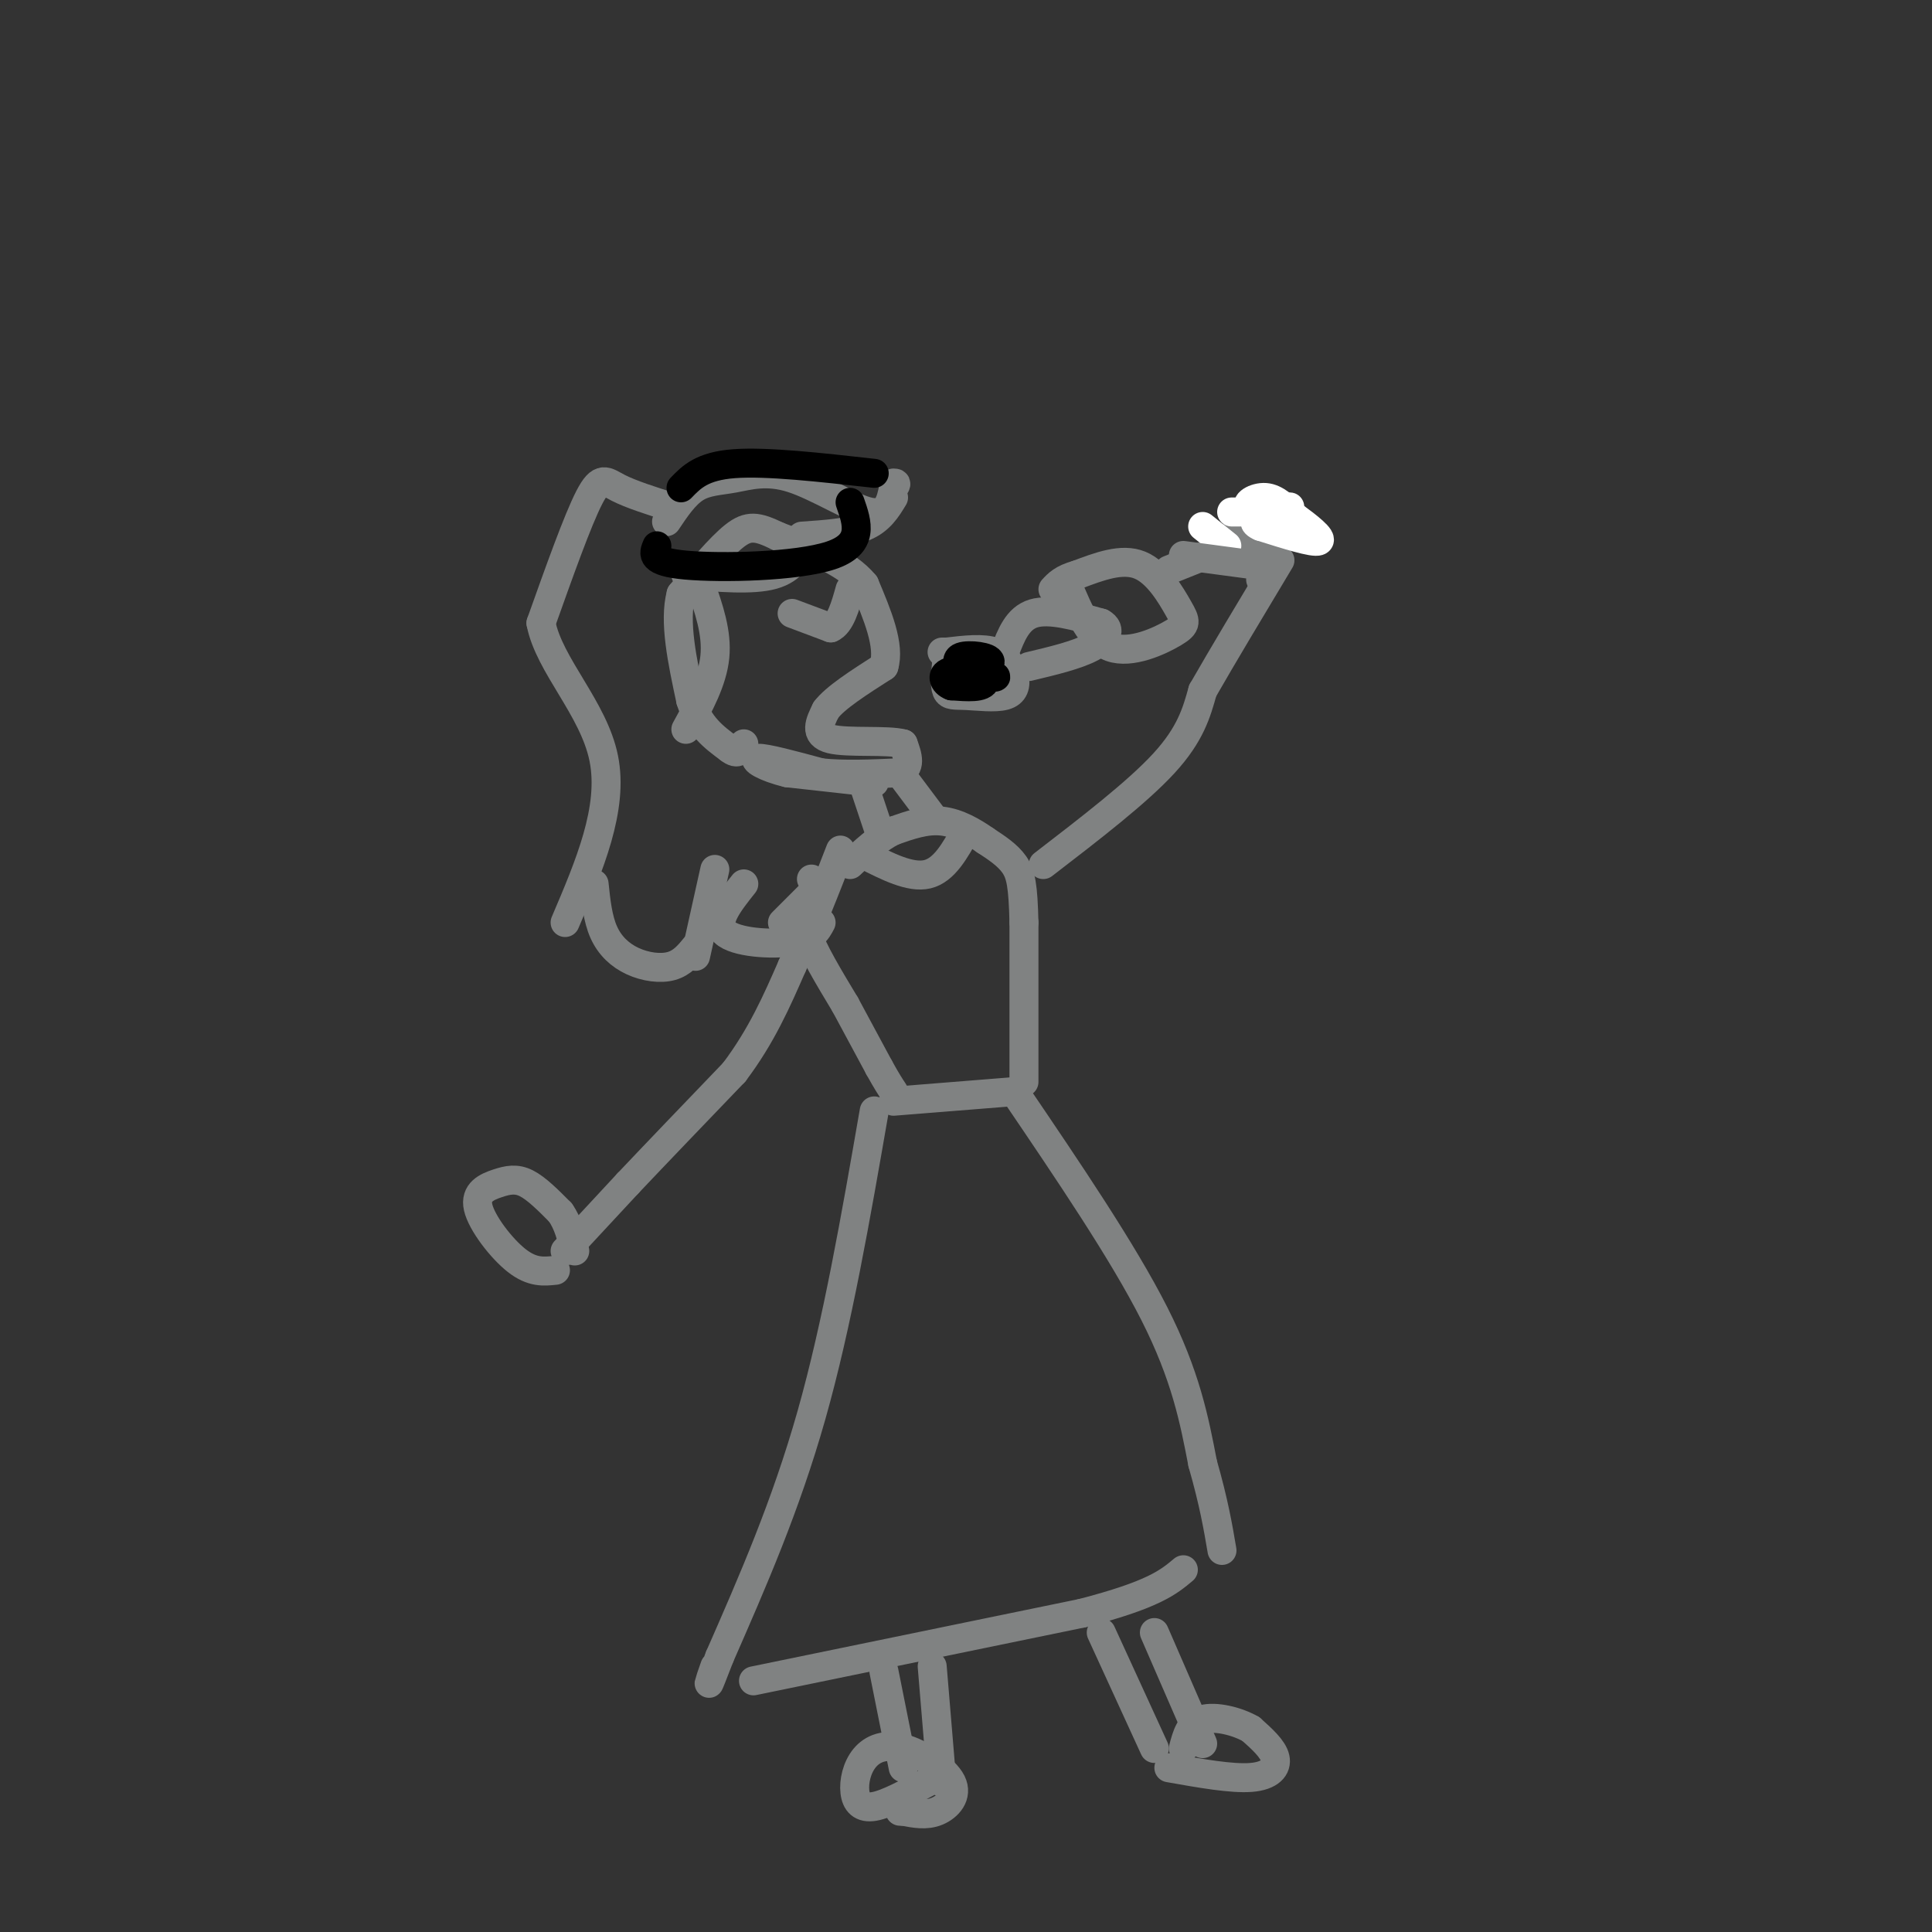 <svg viewBox='0 0 400 400' version='1.1' xmlns='http://www.w3.org/2000/svg' xmlns:xlink='http://www.w3.org/1999/xlink'><rect x="0" y="0" width="400" height="400" fill="#333333" stroke="none"/><g fill='none' stroke='#808282' stroke-width='6' stroke-linecap='round' stroke-linejoin='round'><path d='M115,263c-2.391,0.258 -4.781,0.517 -8,-2c-3.219,-2.517 -7.265,-7.809 -8,-11c-0.735,-3.191 1.841,-4.282 4,-5c2.159,-0.718 3.903,-1.062 6,0c2.097,1.062 4.549,3.531 7,6'/><path d='M116,251c1.667,2.333 2.333,5.167 3,8'/><path d='M117,259c0.000,0.000 13.000,-14.000 13,-14'/><path d='M130,245c5.833,-6.167 13.917,-14.583 22,-23'/><path d='M152,222c5.667,-7.500 8.833,-14.750 12,-22'/><path d='M164,200c3.667,-7.667 6.833,-15.833 10,-24'/><path d='M168,186c-1.083,1.667 -2.167,3.333 -1,7c1.167,3.667 4.583,9.333 8,15'/><path d='M175,208c2.500,4.667 4.750,8.833 7,13'/><path d='M182,221c1.667,3.000 2.333,4.000 3,5'/><path d='M185,228c0.000,0.000 25.000,-2.000 25,-2'/><path d='M212,224c0.000,0.000 0.000,-33.000 0,-33'/><path d='M212,191c-0.178,-7.578 -0.622,-10.022 -2,-12c-1.378,-1.978 -3.689,-3.489 -6,-5'/><path d='M204,174c-2.489,-1.756 -5.711,-3.644 -9,-4c-3.289,-0.356 -6.644,0.822 -10,2'/><path d='M185,172c-3.167,1.500 -6.083,4.250 -9,7'/><path d='M182,172c0.000,0.000 -3.000,-9.000 -3,-9'/><path d='M187,161c0.000,0.000 6.000,8.000 6,8'/><path d='M181,162c0.000,0.000 -18.000,-2.000 -18,-2'/><path d='M163,160c-4.711,-1.111 -7.489,-2.889 -6,-3c1.489,-0.111 7.244,1.444 13,3'/><path d='M170,160c4.833,0.500 10.417,0.250 16,0'/><path d='M186,160c2.833,-1.000 1.917,-3.500 1,-6'/><path d='M187,154c-3.133,-0.889 -11.467,-0.111 -15,-1c-3.533,-0.889 -2.267,-3.444 -1,-6'/><path d='M171,147c1.833,-2.500 6.917,-5.750 12,-9'/><path d='M183,138c1.333,-4.333 -1.333,-10.667 -4,-17'/><path d='M179,121c-3.667,-4.500 -10.833,-7.250 -18,-10'/><path d='M161,111c-4.311,-2.089 -6.089,-2.311 -9,0c-2.911,2.311 -6.956,7.156 -11,12'/><path d='M141,123c-1.500,5.667 0.250,13.833 2,22'/><path d='M143,145c1.667,5.333 4.833,7.667 8,10'/><path d='M151,155c1.833,1.500 2.417,0.250 3,-1'/><path d='M164,127c0.000,0.000 8.000,3.000 8,3'/><path d='M172,130c2.000,-0.833 3.000,-4.417 4,-8'/><path d='M138,108c1.874,-2.796 3.748,-5.592 6,-7c2.252,-1.408 4.882,-1.429 8,-2c3.118,-0.571 6.724,-1.692 12,0c5.276,1.692 12.222,6.198 16,7c3.778,0.802 4.389,-2.099 5,-5'/><path d='M185,101c0.833,-1.000 0.417,-1.000 0,-1'/><path d='M185,103c-1.417,2.333 -2.833,4.667 -6,6c-3.167,1.333 -8.083,1.667 -13,2'/><path d='M139,105c-4.200,-1.333 -8.400,-2.667 -11,-4c-2.600,-1.333 -3.600,-2.667 -6,2c-2.400,4.667 -6.200,15.333 -10,26'/><path d='M112,129c1.689,8.756 10.911,17.644 13,28c2.089,10.356 -2.956,22.178 -8,34'/><path d='M123,183c0.375,3.601 0.750,7.202 2,10c1.250,2.798 3.375,4.792 6,6c2.625,1.208 5.750,1.631 8,1c2.250,-0.631 3.625,-2.315 5,-4'/><path d='M144,198c0.000,0.000 4.000,-18.000 4,-18'/><path d='M154,183c-3.111,3.911 -6.222,7.822 -4,10c2.222,2.178 9.778,2.622 14,2c4.222,-0.622 5.111,-2.311 6,-4'/><path d='M162,191c0.000,0.000 7.000,-7.000 7,-7'/><path d='M168,182c0.000,0.000 0.100,0.100 0.1,0.1'/><path d='M181,230c-3.833,22.083 -7.667,44.167 -13,63c-5.333,18.833 -12.167,34.417 -19,50'/><path d='M149,343c-3.333,8.667 -2.167,5.333 -1,2'/><path d='M156,348c0.000,0.000 68.000,-14.000 68,-14'/><path d='M224,334c14.833,-3.833 17.917,-6.417 21,-9'/><path d='M210,226c11.250,16.583 22.500,33.167 29,46c6.500,12.833 8.250,21.917 10,31'/><path d='M249,303c2.333,8.167 3.167,13.083 4,18'/><path d='M196,137c-0.231,2.444 -0.462,4.889 0,6c0.462,1.111 1.615,0.889 4,1c2.385,0.111 6.000,0.556 8,0c2.000,-0.556 2.385,-2.111 2,-4c-0.385,-1.889 -1.538,-4.111 -4,-5c-2.462,-0.889 -6.231,-0.444 -10,0'/><path d='M196,135c-1.667,0.000 -0.833,0.000 0,0'/><path d='M208,135c1.333,-3.500 2.667,-7.000 6,-8c3.333,-1.000 8.667,0.500 14,2'/><path d='M228,129c2.311,1.244 1.089,3.356 -2,5c-3.089,1.644 -8.044,2.822 -13,4'/><path d='M221,121c2.405,5.758 4.810,11.515 9,13c4.190,1.485 10.164,-1.303 13,-3c2.836,-1.697 2.533,-2.303 1,-5c-1.533,-2.697 -4.295,-7.485 -8,-9c-3.705,-1.515 -8.352,0.242 -13,2'/><path d='M223,119c-3.000,0.833 -4.000,1.917 -5,3'/><path d='M242,118c0.000,0.000 15.000,-6.000 15,-6'/><path d='M257,112c3.667,-1.667 5.333,-2.833 7,-4'/><path d='M216,179c9.750,-7.500 19.500,-15.000 25,-21c5.500,-6.000 6.750,-10.500 8,-15'/><path d='M249,143c4.000,-7.000 10.000,-17.000 16,-27'/><path d='M255,111c2.500,-0.250 5.000,-0.500 6,1c1.000,1.500 0.500,4.750 0,8'/><path d='M183,346c0.000,0.000 4.000,20.000 4,20'/><path d='M193,345c0.000,0.000 2.000,24.000 2,24'/><path d='M228,338c0.000,0.000 11.000,24.000 11,24'/><path d='M239,338c0.000,0.000 10.000,23.000 10,23'/><path d='M242,366c6.511,1.156 13.022,2.311 17,2c3.978,-0.311 5.422,-2.089 5,-4c-0.422,-1.911 -2.711,-3.956 -5,-6'/><path d='M259,358c-2.822,-1.644 -7.378,-2.756 -10,-2c-2.622,0.756 -3.311,3.378 -4,6'/><path d='M192,369c-4.178,2.269 -8.356,4.537 -11,5c-2.644,0.463 -3.755,-0.880 -4,-3c-0.245,-2.120 0.376,-5.015 2,-7c1.624,-1.985 4.250,-3.058 8,-2c3.750,1.058 8.625,4.246 10,7c1.375,2.754 -0.750,5.072 -3,6c-2.250,0.928 -4.625,0.464 -7,0'/><path d='M187,375c-1.167,0.000 -0.583,0.000 0,0'/><path d='M142,119c6.917,0.583 13.833,1.167 18,0c4.167,-1.167 5.583,-4.083 7,-7'/><path d='M145,121c1.750,5.000 3.500,10.000 3,15c-0.500,5.000 -3.250,10.000 -6,15'/><path d='M179,177c4.750,2.417 9.500,4.833 13,4c3.500,-0.833 5.750,-4.917 8,-9'/></g>
<g fill='none' stroke='#ffffff' stroke-width='6' stroke-linecap='round' stroke-linejoin='round'><path d='M259,105c4.339,-0.083 8.679,-0.167 8,0c-0.679,0.167 -6.375,0.583 -8,0c-1.625,-0.583 0.821,-2.167 3,-2c2.179,0.167 4.089,2.083 6,4'/><path d='M268,107c2.578,1.867 6.022,4.533 5,5c-1.022,0.467 -6.511,-1.267 -12,-3'/><path d='M261,109c-2.000,-0.833 -1.000,-1.417 0,-2'/><path d='M257,106c0.000,0.000 -2.000,0.000 -2,0'/><path d='M254,113c0.000,0.000 -5.000,-4.000 -5,-4'/></g>
<g fill='none' stroke='#808282' stroke-width='6' stroke-linecap='round' stroke-linejoin='round'><path d='M245,115c0.000,0.000 15.000,2.000 15,2'/></g>
<g fill='none' stroke='#000000' stroke-width='6' stroke-linecap='round' stroke-linejoin='round'><path d='M200,140c-1.281,-1.709 -2.562,-3.417 -1,-4c1.562,-0.583 5.965,-0.040 6,1c0.035,1.040 -4.300,2.578 -6,2c-1.700,-0.578 -0.765,-3.271 1,-3c1.765,0.271 4.362,3.506 4,5c-0.362,1.494 -3.681,1.247 -7,1'/><path d='M197,142c-1.690,-0.583 -2.417,-2.542 0,-3c2.417,-0.458 7.976,0.583 9,1c1.024,0.417 -2.488,0.208 -6,0'/><path d='M136,113c-0.711,1.667 -1.422,3.333 6,4c7.422,0.667 22.978,0.333 30,-2c7.022,-2.333 5.511,-6.667 4,-11'/><path d='M141,101c2.167,-2.250 4.333,-4.500 11,-5c6.667,-0.500 17.833,0.750 29,2'/></g>
</svg>
